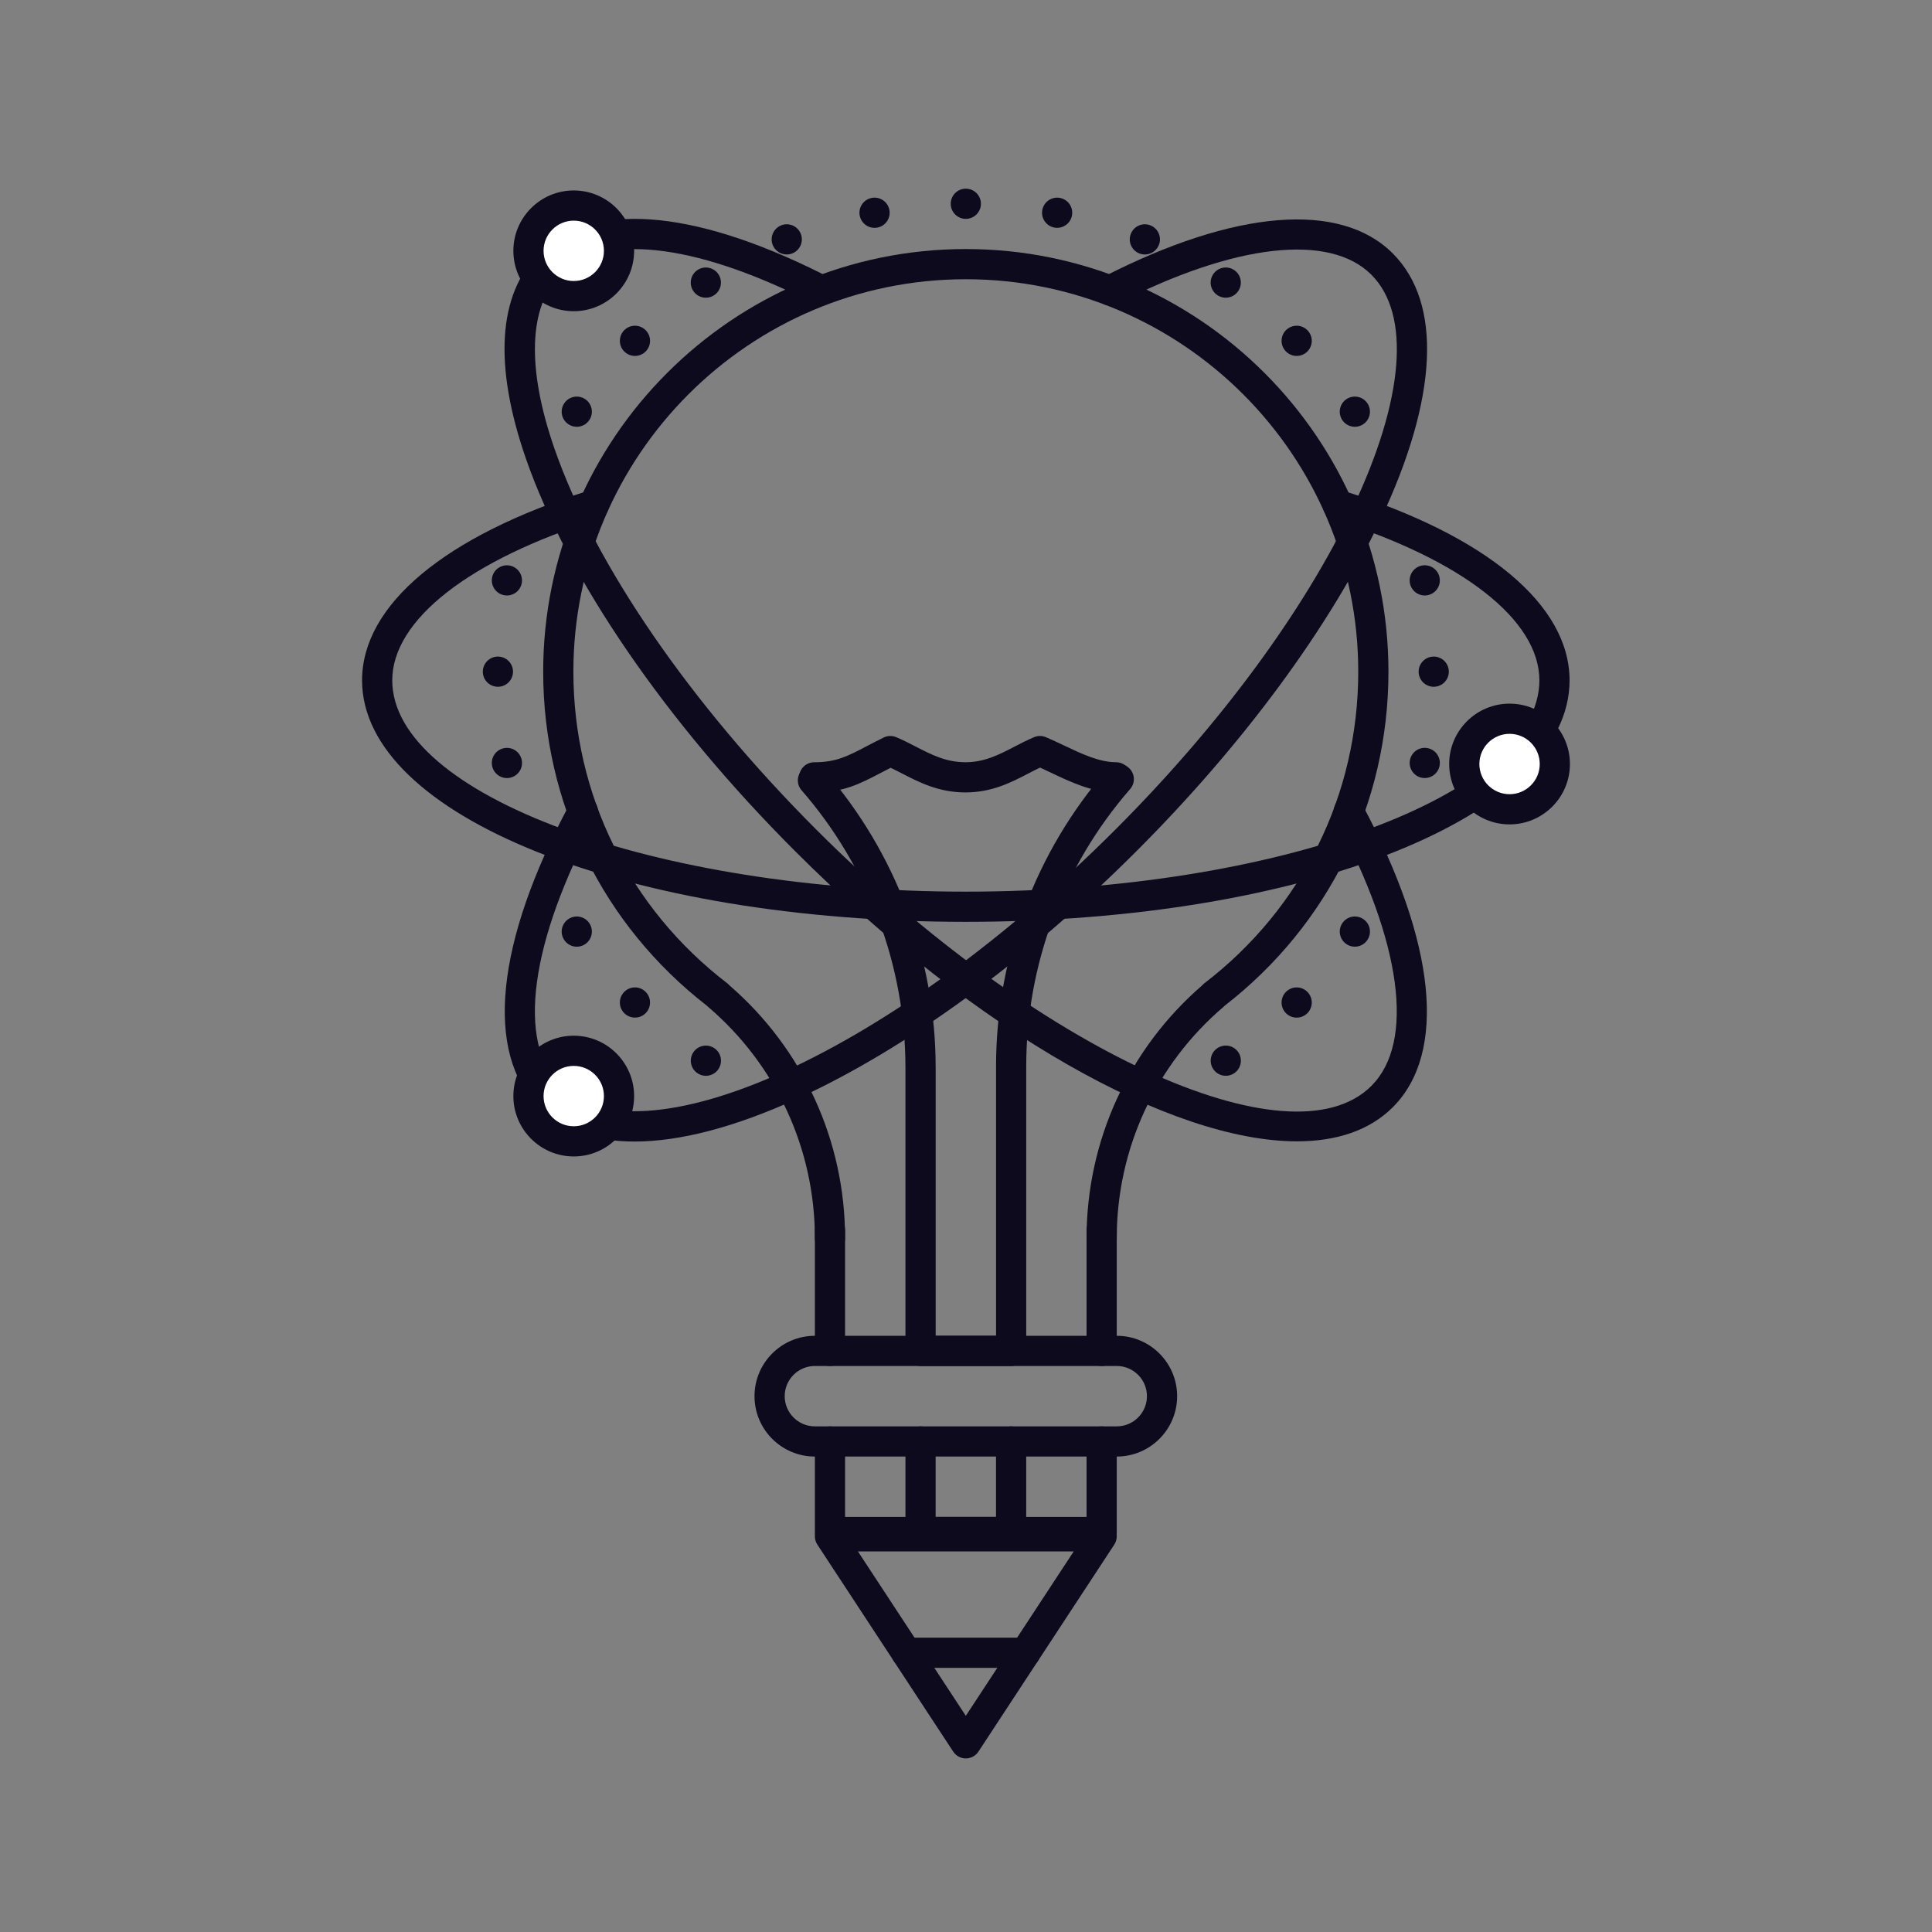 <svg width="64" height="64" viewBox="0 0 64 64" fill="none" xmlns="http://www.w3.org/2000/svg">
<rect x="0" y="0" width="64" height="64" fill="#808080" stroke="none"/>
<path d="M36.494 41.511C36.218 41.511 35.994 41.287 35.994 41.011C35.994 37.792 37.389 34.747 39.823 32.642C39.844 32.617 39.869 32.593 39.896 32.572C43.136 30.089 44.994 26.326 44.994 22.25C44.994 15.082 39.162 9.25 31.994 9.25C24.826 9.25 18.994 15.082 18.994 22.25C18.994 26.327 20.851 30.09 24.092 32.573C24.119 32.594 24.145 32.618 24.166 32.644C26.6 34.749 27.994 37.793 27.994 41.011C27.994 41.287 27.77 41.511 27.494 41.511C27.218 41.511 26.994 41.287 26.994 41.011C26.994 38.059 25.704 35.267 23.454 33.351C23.441 33.34 23.43 33.329 23.418 33.317C19.97 30.642 17.994 26.613 17.994 22.25C17.994 14.53 24.274 8.25 31.994 8.25C39.714 8.25 45.994 14.53 45.994 22.25C45.994 26.613 44.017 30.642 40.569 33.316C40.557 33.328 40.546 33.339 40.533 33.351C38.284 35.267 36.994 38.059 36.994 41.011C36.994 41.288 36.771 41.511 36.494 41.511Z" fill="#0C0A1C"/>
<path d="M27.494 45.25C27.218 45.25 26.994 45.026 26.994 44.75V40.75C26.994 40.474 27.218 40.25 27.494 40.25C27.77 40.25 27.994 40.474 27.994 40.75V44.75C27.994 45.026 27.771 45.25 27.494 45.25ZM36.494 51.25H27.494C27.218 51.25 26.994 51.026 26.994 50.75V47.75C26.994 47.474 27.218 47.25 27.494 47.25C27.77 47.25 27.994 47.474 27.994 47.75V50.25H35.994V47.75C35.994 47.474 36.218 47.25 36.494 47.25C36.77 47.25 36.994 47.474 36.994 47.75V50.75C36.994 51.026 36.771 51.25 36.494 51.25ZM36.494 45.25C36.218 45.25 35.994 45.026 35.994 44.75V40.75C35.994 40.474 36.218 40.25 36.494 40.25C36.77 40.25 36.994 40.474 36.994 40.75V44.75C36.994 45.026 36.771 45.25 36.494 45.25Z" fill="#0C0A1C"/>
<path d="M33.494 51.25H30.494C30.218 51.25 29.994 51.026 29.994 50.75V47.75C29.994 47.474 30.218 47.25 30.494 47.25C30.77 47.25 30.994 47.474 30.994 47.75V50.25H32.994V47.75C32.994 47.474 33.218 47.25 33.494 47.25C33.77 47.25 33.994 47.474 33.994 47.75V50.75C33.994 51.026 33.771 51.25 33.494 51.25Z" fill="#0C0A1C"/>
<path d="M31.994 58.25C31.825 58.25 31.669 58.165 31.576 58.024L27.076 51.167C26.975 51.013 26.967 50.817 27.054 50.655C27.142 50.493 27.311 50.392 27.494 50.392H36.494C36.678 50.392 36.847 50.493 36.934 50.655C37.021 50.817 37.012 51.013 36.912 51.167L32.412 58.024C32.319 58.165 32.163 58.25 31.994 58.25ZM28.42 51.393L31.994 56.839L35.568 51.393H28.42Z" fill="#0C0A1C"/>
<path d="M33.963 55.25H30.025C29.749 55.25 29.525 55.026 29.525 54.75C29.525 54.474 29.749 54.25 30.025 54.25H33.963C34.239 54.25 34.463 54.474 34.463 54.75C34.463 55.026 34.239 55.25 33.963 55.25ZM36.994 48.25H26.994C25.891 48.25 24.994 47.353 24.994 46.25C24.994 45.147 25.891 44.25 26.994 44.25H36.994C38.097 44.25 38.994 45.147 38.994 46.25C38.994 47.353 38.097 48.25 36.994 48.25ZM26.994 45.25C26.442 45.25 25.994 45.699 25.994 46.25C25.994 46.801 26.442 47.25 26.994 47.25H36.994C37.546 47.25 37.994 46.801 37.994 46.25C37.994 45.699 37.546 45.25 36.994 45.25H26.994ZM31.983 26.25C31.979 26.25 31.975 26.25 31.97 26.25C31.092 26.247 30.449 25.915 29.882 25.623C29.756 25.558 29.631 25.494 29.504 25.434C29.386 25.494 29.275 25.552 29.169 25.607C28.481 25.966 27.939 26.251 26.972 26.251C26.696 26.251 26.472 26.027 26.472 25.751C26.472 25.475 26.696 25.251 26.972 25.251C27.694 25.251 28.075 25.052 28.706 24.721C28.879 24.63 29.065 24.533 29.274 24.431C29.404 24.368 29.553 24.364 29.685 24.419C29.908 24.512 30.123 24.622 30.339 24.734C30.852 24.998 31.335 25.248 31.973 25.25C31.976 25.25 31.979 25.25 31.982 25.25C32.611 25.25 33.091 25.001 33.6 24.737C33.818 24.624 34.035 24.512 34.258 24.419C34.381 24.367 34.52 24.367 34.643 24.419C34.839 24.501 35.041 24.597 35.248 24.695C35.821 24.968 36.415 25.25 36.971 25.25C37.247 25.25 37.471 25.474 37.471 25.75C37.471 26.026 37.247 26.25 36.971 26.25C36.19 26.25 35.461 25.904 34.819 25.598C34.695 25.539 34.573 25.481 34.453 25.427C34.321 25.49 34.192 25.557 34.061 25.625C33.497 25.918 32.856 26.25 31.983 26.25Z" fill="#0C0A1C"/>
<path d="M33.494 45.25H30.494C30.218 45.25 29.994 45.026 29.994 44.75V35.373C29.994 31.991 28.771 28.726 26.553 26.179C26.371 25.971 26.393 25.655 26.602 25.473C26.809 25.291 27.125 25.312 27.307 25.521C29.685 28.25 30.995 31.749 30.995 35.372V44.249H32.995V35.334C32.995 31.708 34.306 28.209 36.684 25.48C36.865 25.271 37.181 25.25 37.389 25.432C37.598 25.614 37.619 25.93 37.438 26.138C35.217 28.684 33.995 31.951 33.995 35.335V44.75C33.994 45.026 33.771 45.25 33.494 45.25Z" fill="#0C0A1C"/>
<path d="M42.964 37.808C38.813 37.808 32.355 34.211 26.337 28.194C22.059 23.916 18.811 19.181 17.426 15.205C16.348 12.107 16.494 9.752 17.852 8.395C19.579 6.668 22.897 6.902 27.205 9.056C27.452 9.18 27.552 9.48 27.429 9.727C27.305 9.975 27.007 10.073 26.758 9.951C22.925 8.034 19.937 7.724 18.56 9.102C17.508 10.154 17.442 12.204 18.372 14.875C19.708 18.714 22.87 23.311 27.045 27.486C34.328 34.769 42.747 38.655 45.43 35.971C46.879 34.521 46.434 31.21 44.24 27.113C44.109 26.869 44.201 26.566 44.444 26.436C44.686 26.307 44.99 26.396 45.121 26.641C47.572 31.215 47.942 34.874 46.138 36.679C45.371 37.444 44.283 37.808 42.964 37.808Z" fill="#0C0A1C"/>
<path d="M21.023 37.815C19.685 37.815 18.609 37.437 17.851 36.679C16.046 34.874 16.416 31.216 18.868 26.641C18.999 26.397 19.303 26.307 19.545 26.436C19.788 26.566 19.88 26.87 19.749 27.113C17.554 31.21 17.109 34.521 18.559 35.971C19.828 37.241 22.538 37.064 25.993 35.488C29.492 33.891 33.382 31.049 36.944 27.486C40.398 24.032 43.192 20.246 44.81 16.827C46.514 13.228 46.74 10.412 45.429 9.101C44.042 7.712 40.889 8.073 37.003 10.065C36.757 10.191 36.456 10.094 36.329 9.848C36.203 9.602 36.301 9.301 36.546 9.175C40.901 6.942 44.399 6.657 46.136 8.394C47.787 10.045 47.638 13.192 45.714 17.254C44.047 20.775 41.184 24.659 37.651 28.192C34.006 31.838 30.013 34.752 26.409 36.397C24.342 37.342 22.52 37.814 21.023 37.815Z" fill="#0C0A1C"/>
<path d="M31.994 30.537C20.779 30.537 11.994 27.023 11.994 22.537C11.994 20.041 14.738 17.748 19.523 16.246C19.787 16.166 20.067 16.31 20.149 16.573C20.232 16.837 20.086 17.117 19.822 17.2C15.547 18.542 12.994 20.537 12.994 22.537C12.994 26.331 21.695 29.537 31.994 29.537C42.293 29.537 50.994 26.331 50.994 22.537C50.994 20.537 48.44 18.542 44.163 17.2C43.899 17.117 43.753 16.837 43.835 16.573C43.918 16.31 44.199 16.163 44.462 16.246C49.249 17.748 51.994 20.041 51.994 22.538C51.994 27.023 43.209 30.537 31.994 30.537Z" fill="#0C0A1C"/>
<path d="M19.006 9.809C19.834 9.809 20.506 9.137 20.506 8.309C20.506 7.481 19.834 6.809 19.006 6.809C18.178 6.809 17.506 7.481 17.506 8.309C17.506 9.137 18.178 9.809 19.006 9.809Z" fill="white"/>
<path d="M19.006 10.309C17.903 10.309 17.006 9.412 17.006 8.309C17.006 7.206 17.903 6.309 19.006 6.309C20.109 6.309 21.006 7.206 21.006 8.309C21.006 9.412 20.108 10.309 19.006 10.309ZM19.006 7.309C18.454 7.309 18.006 7.758 18.006 8.309C18.006 8.86 18.454 9.309 19.006 9.309C19.558 9.309 20.006 8.86 20.006 8.309C20.006 7.758 19.558 7.309 19.006 7.309Z" fill="#0C0A1C"/>
<path d="M50.006 26.809C50.834 26.809 51.506 26.137 51.506 25.309C51.506 24.481 50.834 23.809 50.006 23.809C49.178 23.809 48.506 24.481 48.506 25.309C48.506 26.137 49.178 26.809 50.006 26.809Z" fill="white"/>
<path d="M50.006 27.309C48.903 27.309 48.006 26.412 48.006 25.309C48.006 24.206 48.903 23.309 50.006 23.309C51.109 23.309 52.006 24.206 52.006 25.309C52.006 26.412 51.108 27.309 50.006 27.309ZM50.006 24.309C49.454 24.309 49.006 24.758 49.006 25.309C49.006 25.86 49.454 26.309 50.006 26.309C50.558 26.309 51.006 25.86 51.006 25.309C51.006 24.758 50.558 24.309 50.006 24.309Z" fill="#0C0A1C"/>
<path d="M19.006 37.809C19.834 37.809 20.506 37.137 20.506 36.309C20.506 35.481 19.834 34.809 19.006 34.809C18.178 34.809 17.506 35.481 17.506 36.309C17.506 37.137 18.178 37.809 19.006 37.809Z" fill="white"/>
<path d="M19.006 38.309C17.903 38.309 17.006 37.412 17.006 36.309C17.006 35.206 17.903 34.309 19.006 34.309C20.109 34.309 21.006 35.206 21.006 36.309C21.006 37.412 20.108 38.309 19.006 38.309ZM19.006 35.309C18.454 35.309 18.006 35.758 18.006 36.309C18.006 36.86 18.454 37.309 19.006 37.309C19.558 37.309 20.006 36.86 20.006 36.309C20.006 35.758 19.558 35.309 19.006 35.309Z" fill="#0C0A1C"/>
<path d="M31.994 7.25C32.27 7.25 32.494 7.026 32.494 6.75C32.494 6.474 32.27 6.25 31.994 6.25C31.718 6.25 31.494 6.474 31.494 6.75C31.494 7.026 31.718 7.25 31.994 7.25Z" fill="#0C0A1C"/>
<path d="M47.494 22.75C47.77 22.75 47.994 22.526 47.994 22.25C47.994 21.974 47.77 21.75 47.494 21.75C47.218 21.75 46.994 21.974 46.994 22.25C46.994 22.526 47.218 22.75 47.494 22.75Z" fill="#0C0A1C"/>
<path d="M16.494 22.75C16.77 22.75 16.994 22.526 16.994 22.25C16.994 21.974 16.77 21.75 16.494 21.75C16.218 21.75 15.994 21.974 15.994 22.25C15.994 22.526 16.218 22.75 16.494 22.75Z" fill="#0C0A1C"/>
<path d="M43.308 11.644C43.503 11.448 43.503 11.132 43.307 10.937C43.112 10.741 42.796 10.741 42.6 10.937C42.405 11.132 42.405 11.448 42.6 11.644C42.796 11.839 43.112 11.839 43.308 11.644Z" fill="#0C0A1C"/>
<path d="M21.387 33.563C21.582 33.368 21.582 33.051 21.387 32.856C21.192 32.66 20.875 32.66 20.68 32.856C20.485 33.051 20.485 33.368 20.68 33.563C20.875 33.758 21.192 33.758 21.387 33.563Z" fill="#0C0A1C"/>
<path d="M43.308 33.564C43.503 33.368 43.503 33.052 43.307 32.856C43.112 32.661 42.796 32.661 42.6 32.856C42.405 33.052 42.405 33.368 42.6 33.564C42.796 33.759 43.112 33.759 43.308 33.564Z" fill="#0C0A1C"/>
<path d="M21.388 11.644C21.583 11.448 21.583 11.132 21.387 10.937C21.192 10.741 20.876 10.741 20.68 10.937C20.485 11.132 20.485 11.448 20.68 11.644C20.876 11.839 21.192 11.839 21.388 11.644Z" fill="#0C0A1C"/>
<path d="M26.253 8.392C26.508 8.286 26.63 7.993 26.524 7.738C26.418 7.483 26.126 7.362 25.871 7.468C25.616 7.573 25.494 7.866 25.6 8.121C25.706 8.376 25.998 8.497 26.253 8.392Z" fill="#0C0A1C"/>
<path d="M38.387 8.121C38.493 7.866 38.371 7.574 38.116 7.468C37.861 7.362 37.569 7.484 37.463 7.739C37.357 7.994 37.478 8.286 37.734 8.392C37.989 8.498 38.281 8.376 38.387 8.121Z" fill="#0C0A1C"/>
<path d="M29.068 7.538C29.339 7.484 29.515 7.221 29.461 6.95C29.407 6.679 29.144 6.503 28.873 6.557C28.602 6.611 28.426 6.874 28.48 7.145C28.534 7.416 28.797 7.592 29.068 7.538Z" fill="#0C0A1C"/>
<path d="M47.294 19.716C47.565 19.662 47.741 19.399 47.687 19.128C47.633 18.858 47.37 18.682 47.099 18.735C46.828 18.789 46.653 19.053 46.706 19.323C46.76 19.594 47.023 19.77 47.294 19.716Z" fill="#0C0A1C"/>
<path d="M16.89 25.765C17.161 25.711 17.337 25.447 17.283 25.177C17.229 24.906 16.966 24.73 16.695 24.784C16.424 24.838 16.248 25.101 16.302 25.372C16.356 25.642 16.619 25.818 16.89 25.765Z" fill="#0C0A1C"/>
<path d="M41.02 9.639C41.174 9.409 41.112 9.099 40.882 8.945C40.653 8.792 40.342 8.854 40.189 9.083C40.035 9.313 40.097 9.624 40.327 9.777C40.556 9.93 40.867 9.869 41.02 9.639Z" fill="#0C0A1C"/>
<path d="M23.799 35.415C23.953 35.185 23.891 34.875 23.661 34.721C23.432 34.568 23.121 34.63 22.968 34.859C22.814 35.089 22.876 35.4 23.106 35.553C23.335 35.706 23.646 35.645 23.799 35.415Z" fill="#0C0A1C"/>
<path d="M45.297 31.137C45.45 30.908 45.389 30.597 45.159 30.444C44.93 30.291 44.619 30.352 44.466 30.582C44.312 30.811 44.374 31.122 44.604 31.276C44.833 31.429 45.144 31.367 45.297 31.137Z" fill="#0C0A1C"/>
<path d="M19.522 13.915C19.675 13.686 19.614 13.375 19.384 13.222C19.155 13.069 18.844 13.13 18.691 13.36C18.537 13.59 18.599 13.9 18.829 14.053C19.058 14.207 19.369 14.145 19.522 13.915Z" fill="#0C0A1C"/>
<path d="M23.66 9.777C23.889 9.624 23.951 9.313 23.798 9.084C23.644 8.854 23.334 8.792 23.104 8.946C22.874 9.099 22.813 9.41 22.966 9.639C23.119 9.869 23.43 9.931 23.66 9.777Z" fill="#0C0A1C"/>
<path d="M40.884 35.552C41.113 35.399 41.175 35.088 41.022 34.859C40.868 34.629 40.558 34.567 40.328 34.721C40.098 34.874 40.037 35.185 40.19 35.414C40.343 35.644 40.654 35.706 40.884 35.552Z" fill="#0C0A1C"/>
<path d="M45.159 14.053C45.389 13.9 45.45 13.589 45.297 13.36C45.144 13.13 44.833 13.069 44.603 13.222C44.374 13.375 44.312 13.686 44.465 13.915C44.619 14.145 44.929 14.207 45.159 14.053Z" fill="#0C0A1C"/>
<path d="M19.384 31.276C19.614 31.123 19.675 30.812 19.522 30.582C19.369 30.353 19.058 30.291 18.829 30.445C18.599 30.598 18.537 30.909 18.691 31.138C18.844 31.368 19.155 31.43 19.384 31.276Z" fill="#0C0A1C"/>
<path d="M35.509 7.145C35.563 6.874 35.387 6.611 35.117 6.557C34.846 6.503 34.583 6.679 34.529 6.95C34.475 7.22 34.651 7.484 34.921 7.538C35.192 7.591 35.456 7.416 35.509 7.145Z" fill="#0C0A1C"/>
<path d="M47.687 25.371C47.741 25.1 47.565 24.837 47.294 24.783C47.024 24.729 46.761 24.905 46.707 25.176C46.653 25.447 46.829 25.71 47.099 25.764C47.37 25.817 47.633 25.642 47.687 25.371Z" fill="#0C0A1C"/>
<path d="M17.282 19.324C17.336 19.053 17.16 18.79 16.89 18.736C16.619 18.682 16.355 18.858 16.302 19.128C16.248 19.399 16.424 19.663 16.694 19.716C16.965 19.77 17.229 19.594 17.282 19.324Z" fill="#0C0A1C"/>
</svg>
